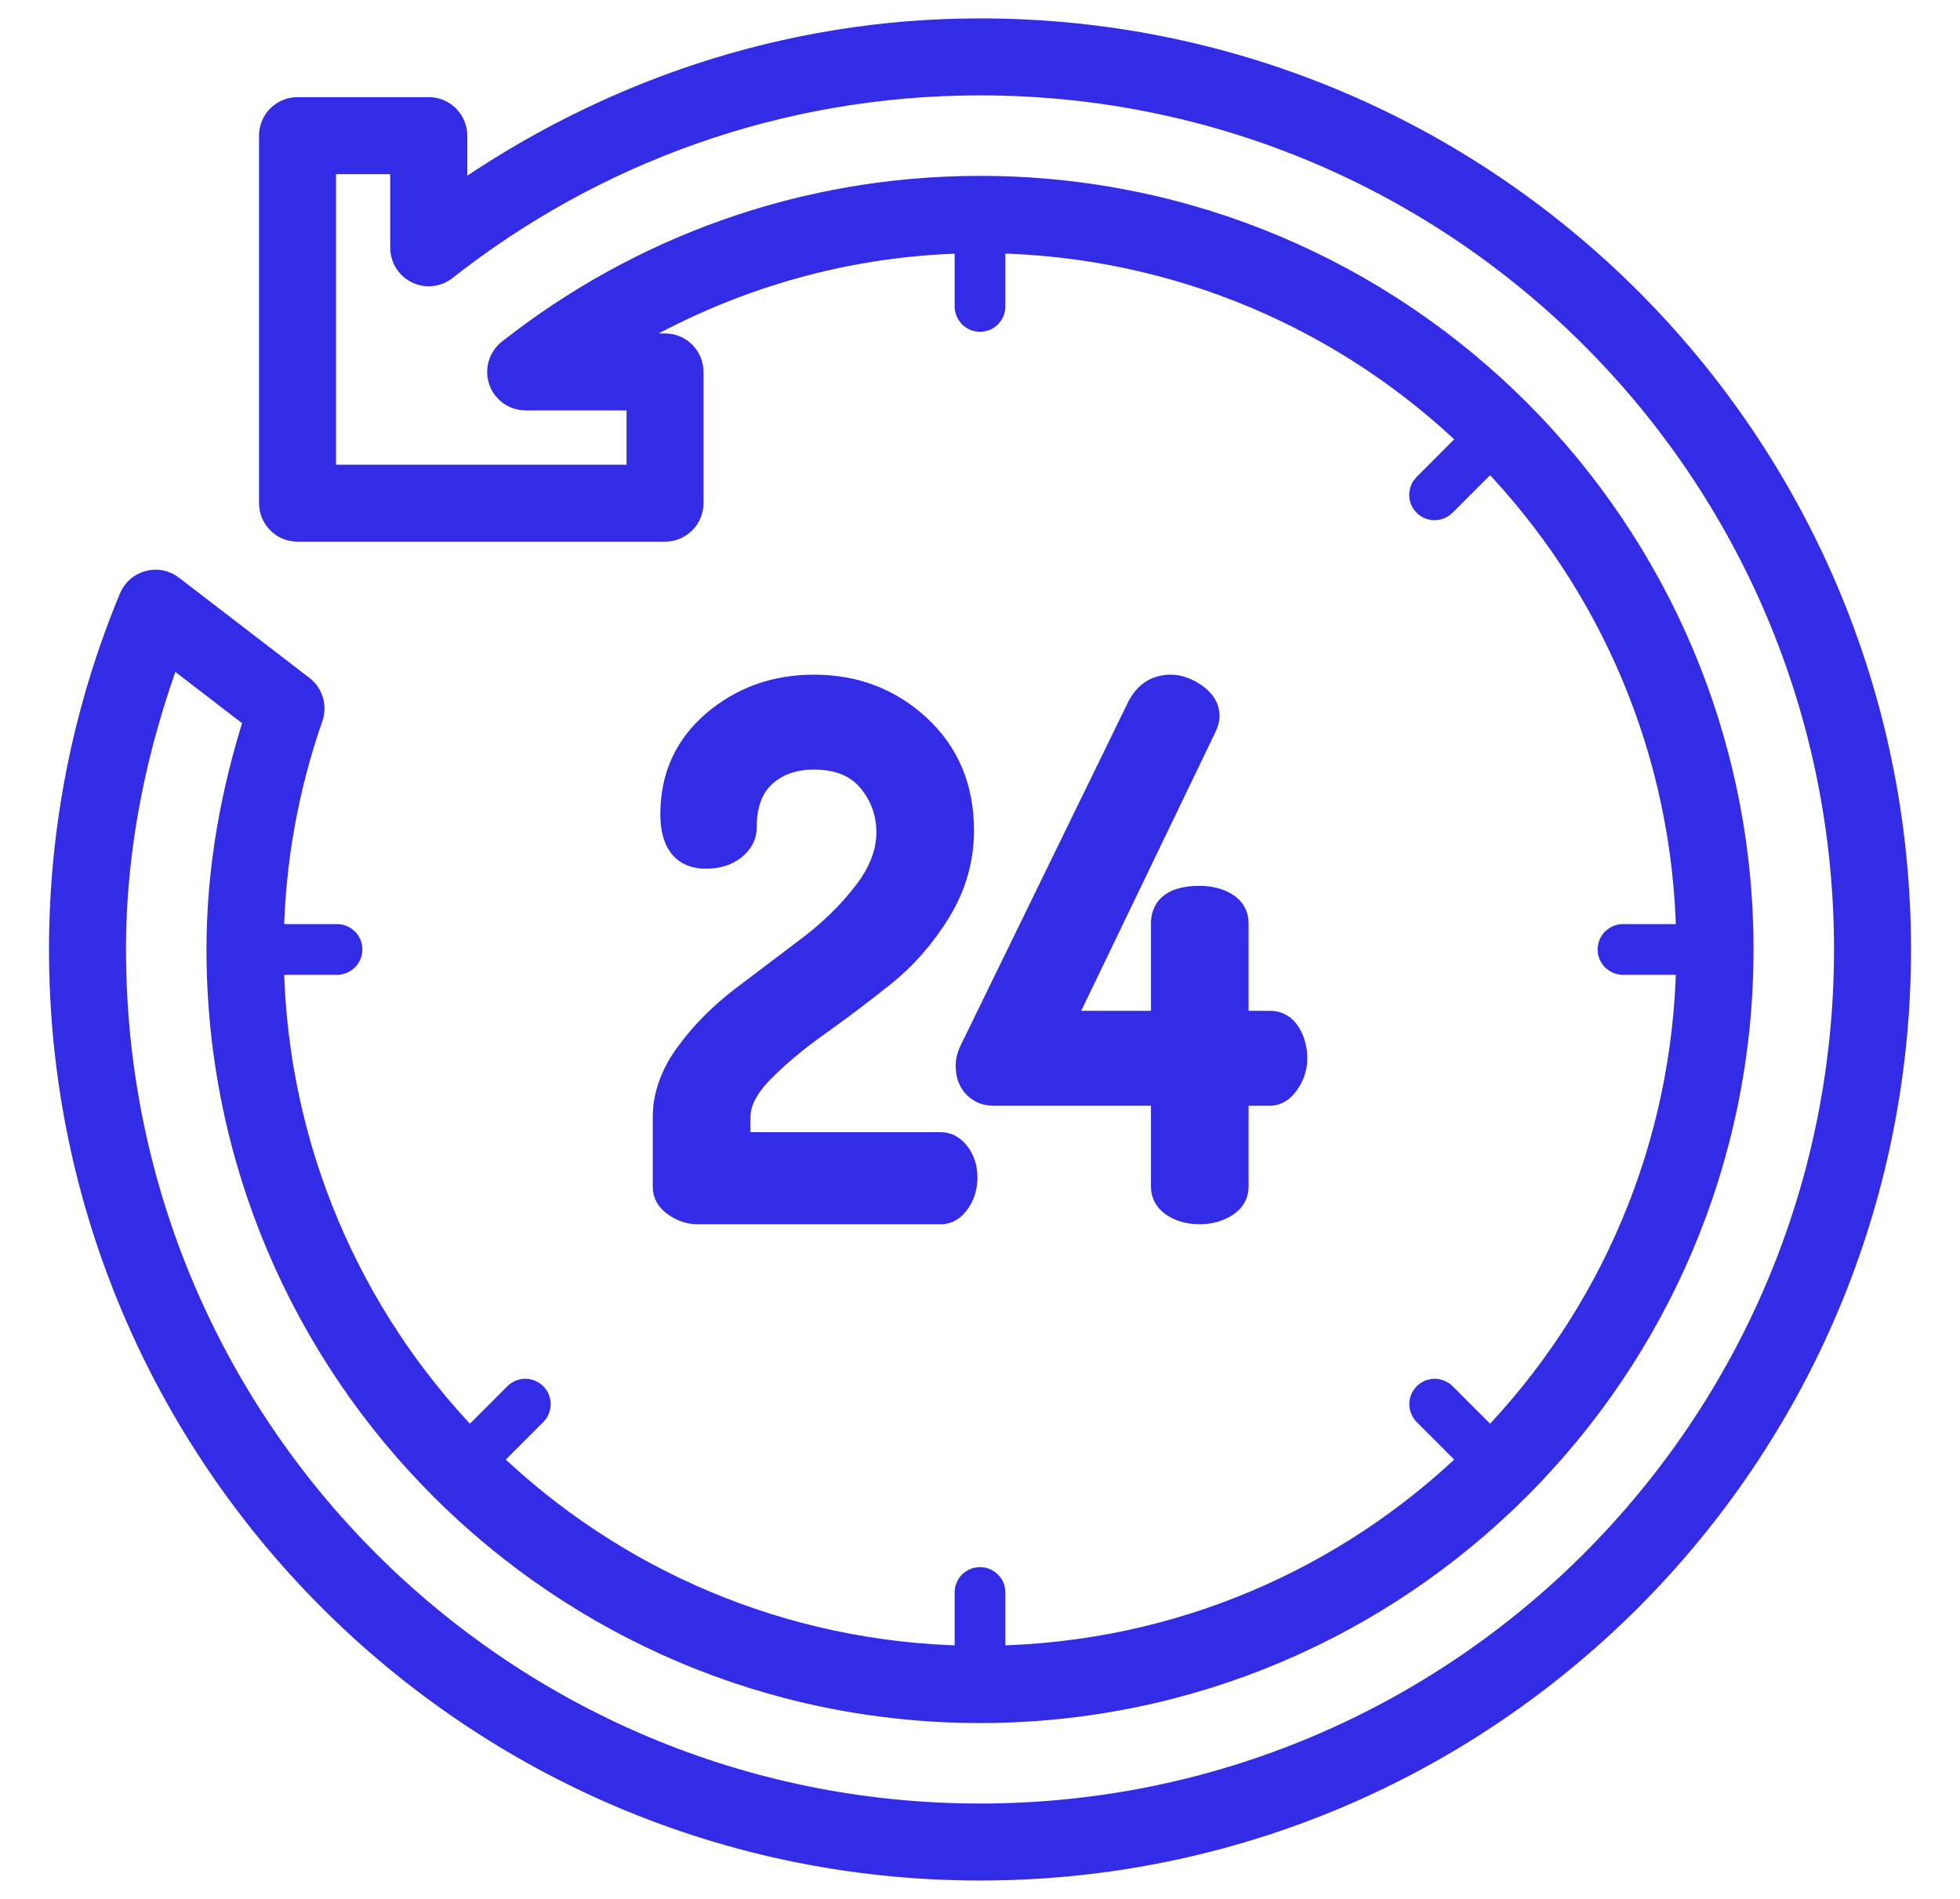 <svg width="32" height="31" viewBox="0 0 32 31" fill="none" xmlns="http://www.w3.org/2000/svg">
<mask id="path-1-outside-1_1408_2255" maskUnits="userSpaceOnUse" x="0" y="-0.5" width="32" height="32" fill="black">
<rect fill="white" y="-0.5" width="32" height="32"/>
<path d="M16 0.5C12.802 0.5 9.863 1.54 7.429 3.247V2.214C7.429 2.101 7.383 1.992 7.303 1.911C7.223 1.831 7.114 1.786 7 1.786H4.857C4.743 1.786 4.634 1.831 4.554 1.911C4.474 1.992 4.429 2.101 4.429 2.214V8.214C4.429 8.328 4.474 8.437 4.554 8.517C4.634 8.598 4.743 8.643 4.857 8.643H10.857C10.971 8.643 11.08 8.598 11.16 8.517C11.241 8.437 11.286 8.328 11.286 8.214V6.071C11.286 5.958 11.241 5.849 11.16 5.768C11.08 5.688 10.971 5.643 10.857 5.643H9.999C11.695 4.606 13.662 3.977 15.786 3.936V4.999C15.785 5.028 15.791 5.056 15.801 5.082C15.812 5.108 15.828 5.132 15.847 5.153C15.867 5.173 15.891 5.189 15.917 5.2C15.944 5.211 15.972 5.216 16 5.216C16.028 5.216 16.056 5.211 16.083 5.2C16.109 5.189 16.133 5.173 16.153 5.153C16.172 5.132 16.188 5.108 16.199 5.082C16.209 5.056 16.215 5.028 16.214 4.999V3.934C19.25 3.989 21.997 5.209 24.029 7.168L23.273 7.924C23.253 7.944 23.236 7.967 23.225 7.993C23.214 8.02 23.208 8.048 23.207 8.076C23.207 8.105 23.212 8.133 23.223 8.159C23.234 8.186 23.25 8.21 23.27 8.23C23.29 8.25 23.314 8.266 23.341 8.277C23.367 8.288 23.395 8.293 23.424 8.293C23.452 8.292 23.48 8.286 23.507 8.275C23.533 8.264 23.556 8.247 23.576 8.227L24.332 7.471C26.291 9.503 27.511 12.25 27.566 15.286H26.501C26.472 15.285 26.444 15.291 26.418 15.301C26.392 15.312 26.368 15.328 26.347 15.347C26.327 15.367 26.311 15.391 26.3 15.417C26.289 15.444 26.284 15.472 26.284 15.5C26.284 15.528 26.289 15.556 26.3 15.583C26.311 15.609 26.327 15.633 26.347 15.653C26.368 15.672 26.392 15.688 26.418 15.699C26.444 15.709 26.472 15.715 26.501 15.714H27.566C27.511 18.75 26.291 21.497 24.332 23.529L23.576 22.773C23.556 22.753 23.532 22.736 23.506 22.726C23.48 22.714 23.451 22.709 23.423 22.709C23.38 22.709 23.339 22.721 23.303 22.745C23.268 22.769 23.241 22.803 23.225 22.842C23.209 22.881 23.205 22.925 23.213 22.966C23.222 23.008 23.243 23.046 23.273 23.076L24.029 23.832C21.997 25.791 19.25 27.011 16.214 27.066V26.001C16.215 25.972 16.209 25.944 16.199 25.917C16.188 25.89 16.172 25.866 16.151 25.846C16.131 25.826 16.107 25.81 16.081 25.799C16.054 25.788 16.025 25.783 15.997 25.783C15.969 25.784 15.941 25.79 15.915 25.801C15.889 25.812 15.866 25.828 15.846 25.848C15.826 25.869 15.811 25.892 15.801 25.919C15.79 25.945 15.785 25.973 15.786 26.001V27.066C12.75 27.011 10.003 25.791 7.971 23.832L8.727 23.076C8.758 23.046 8.779 23.007 8.787 22.965C8.796 22.923 8.791 22.879 8.774 22.839C8.758 22.8 8.729 22.766 8.693 22.743C8.657 22.719 8.614 22.707 8.571 22.709C8.516 22.71 8.463 22.733 8.424 22.773L7.668 23.529C5.709 21.497 4.489 18.75 4.434 15.714H5.499C5.528 15.715 5.556 15.709 5.582 15.699C5.608 15.688 5.632 15.672 5.653 15.653C5.673 15.633 5.689 15.609 5.7 15.583C5.711 15.556 5.716 15.528 5.716 15.5C5.716 15.472 5.711 15.444 5.7 15.417C5.689 15.391 5.673 15.367 5.653 15.347C5.632 15.328 5.608 15.312 5.582 15.301C5.556 15.291 5.528 15.285 5.499 15.286H4.434C4.457 14.034 4.682 12.833 5.074 11.707C5.104 11.622 5.106 11.53 5.08 11.444C5.055 11.357 5.002 11.281 4.931 11.226L2.8 9.589C2.748 9.549 2.688 9.521 2.623 9.508C2.559 9.495 2.492 9.498 2.429 9.515C2.365 9.532 2.306 9.563 2.257 9.606C2.207 9.65 2.169 9.704 2.143 9.765C1.41 11.531 1 13.467 1 15.5C1 23.779 7.721 30.5 16 30.5C24.279 30.5 31 23.779 31 15.5C31 7.221 24.279 0.5 16 0.5ZM16 1.357C23.816 1.357 30.143 7.684 30.143 15.5C30.143 23.316 23.816 29.643 16 29.643C8.184 29.643 1.857 23.316 1.857 15.5C1.857 13.785 2.207 12.163 2.767 10.643L4.185 11.733C3.804 12.923 3.571 14.182 3.571 15.5C3.571 22.359 9.141 27.929 16 27.929C22.859 27.929 28.429 22.359 28.429 15.5C28.429 8.641 22.859 3.071 16 3.071C13.101 3.071 10.431 4.069 8.317 5.735C8.247 5.79 8.196 5.866 8.171 5.951C8.146 6.037 8.148 6.128 8.177 6.212C8.206 6.296 8.261 6.369 8.334 6.421C8.406 6.472 8.493 6.5 8.582 6.5H10.429V7.786H5.286V2.643H6.571V4.045C6.571 4.125 6.594 4.204 6.637 4.272C6.68 4.341 6.741 4.395 6.813 4.43C6.885 4.466 6.966 4.48 7.046 4.471C7.126 4.462 7.202 4.431 7.265 4.381C9.672 2.488 12.7 1.357 16 1.357ZM13.29 11.214C12.66 11.214 12.118 11.408 11.663 11.795C11.209 12.182 10.981 12.68 10.981 13.29C10.981 13.752 11.162 13.982 11.523 13.982C11.71 13.982 11.862 13.936 11.979 13.843C12.095 13.75 12.154 13.64 12.154 13.516C12.154 13.136 12.258 12.849 12.469 12.655C12.679 12.461 12.954 12.364 13.291 12.364C13.689 12.364 13.991 12.487 14.198 12.733C14.404 12.979 14.508 13.266 14.508 13.593C14.508 13.921 14.381 14.248 14.13 14.576C13.878 14.904 13.573 15.204 13.212 15.477L12.13 16.296C11.771 16.569 11.469 16.874 11.225 17.209C10.979 17.544 10.857 17.889 10.857 18.24V19.376C10.857 19.494 10.914 19.59 11.03 19.669C11.146 19.747 11.264 19.786 11.383 19.786H15.366C15.471 19.786 15.562 19.729 15.641 19.616C15.719 19.502 15.758 19.372 15.758 19.223C15.758 19.075 15.719 18.947 15.64 18.841C15.561 18.736 15.469 18.683 15.364 18.683H12.052V18.239C12.052 17.997 12.178 17.746 12.429 17.489C12.681 17.232 12.985 16.976 13.341 16.723C13.698 16.47 14.055 16.2 14.412 15.915C14.769 15.631 15.073 15.284 15.325 14.874C15.576 14.464 15.702 14.025 15.702 13.557C15.702 12.866 15.466 12.303 14.997 11.868C14.527 11.432 13.959 11.214 13.29 11.214ZM19.115 11.214C18.882 11.214 18.709 11.327 18.596 11.553L15.87 17.141C15.826 17.227 15.803 17.313 15.803 17.398C15.803 17.538 15.842 17.648 15.921 17.729C16 17.811 16.099 17.851 16.219 17.851H18.991V19.373C18.991 19.499 19.05 19.599 19.166 19.674C19.282 19.748 19.423 19.786 19.588 19.786C19.746 19.786 19.885 19.748 20.005 19.674C20.125 19.599 20.185 19.5 20.185 19.373V17.851H20.737C20.842 17.851 20.936 17.792 21.019 17.671C21.102 17.551 21.143 17.421 21.143 17.282C21.143 17.127 21.107 16.992 21.035 16.876C20.964 16.76 20.865 16.702 20.737 16.702H20.185V15.075C20.185 14.941 20.127 14.839 20.01 14.768C19.894 14.698 19.752 14.662 19.588 14.662C19.189 14.662 18.991 14.8 18.991 15.075V16.702H17.334L19.655 11.883C19.693 11.805 19.712 11.742 19.712 11.695C19.712 11.562 19.645 11.449 19.51 11.355C19.374 11.261 19.242 11.214 19.115 11.214Z"/>
</mask>
<path d="M16 0.5C12.802 0.5 9.863 1.54 7.429 3.247V2.214C7.429 2.101 7.383 1.992 7.303 1.911C7.223 1.831 7.114 1.786 7 1.786H4.857C4.743 1.786 4.634 1.831 4.554 1.911C4.474 1.992 4.429 2.101 4.429 2.214V8.214C4.429 8.328 4.474 8.437 4.554 8.517C4.634 8.598 4.743 8.643 4.857 8.643H10.857C10.971 8.643 11.08 8.598 11.16 8.517C11.241 8.437 11.286 8.328 11.286 8.214V6.071C11.286 5.958 11.241 5.849 11.16 5.768C11.08 5.688 10.971 5.643 10.857 5.643H9.999C11.695 4.606 13.662 3.977 15.786 3.936V4.999C15.785 5.028 15.791 5.056 15.801 5.082C15.812 5.108 15.828 5.132 15.847 5.153C15.867 5.173 15.891 5.189 15.917 5.2C15.944 5.211 15.972 5.216 16 5.216C16.028 5.216 16.056 5.211 16.083 5.2C16.109 5.189 16.133 5.173 16.153 5.153C16.172 5.132 16.188 5.108 16.199 5.082C16.209 5.056 16.215 5.028 16.214 4.999V3.934C19.25 3.989 21.997 5.209 24.029 7.168L23.273 7.924C23.253 7.944 23.236 7.967 23.225 7.993C23.214 8.02 23.208 8.048 23.207 8.076C23.207 8.105 23.212 8.133 23.223 8.159C23.234 8.186 23.25 8.21 23.27 8.23C23.29 8.25 23.314 8.266 23.341 8.277C23.367 8.288 23.395 8.293 23.424 8.293C23.452 8.292 23.48 8.286 23.507 8.275C23.533 8.264 23.556 8.247 23.576 8.227L24.332 7.471C26.291 9.503 27.511 12.25 27.566 15.286H26.501C26.472 15.285 26.444 15.291 26.418 15.301C26.392 15.312 26.368 15.328 26.347 15.347C26.327 15.367 26.311 15.391 26.3 15.417C26.289 15.444 26.284 15.472 26.284 15.5C26.284 15.528 26.289 15.556 26.3 15.583C26.311 15.609 26.327 15.633 26.347 15.653C26.368 15.672 26.392 15.688 26.418 15.699C26.444 15.709 26.472 15.715 26.501 15.714H27.566C27.511 18.75 26.291 21.497 24.332 23.529L23.576 22.773C23.556 22.753 23.532 22.736 23.506 22.726C23.48 22.714 23.451 22.709 23.423 22.709C23.38 22.709 23.339 22.721 23.303 22.745C23.268 22.769 23.241 22.803 23.225 22.842C23.209 22.881 23.205 22.925 23.213 22.966C23.222 23.008 23.243 23.046 23.273 23.076L24.029 23.832C21.997 25.791 19.25 27.011 16.214 27.066V26.001C16.215 25.972 16.209 25.944 16.199 25.917C16.188 25.89 16.172 25.866 16.151 25.846C16.131 25.826 16.107 25.81 16.081 25.799C16.054 25.788 16.025 25.783 15.997 25.783C15.969 25.784 15.941 25.79 15.915 25.801C15.889 25.812 15.866 25.828 15.846 25.848C15.826 25.869 15.811 25.892 15.801 25.919C15.79 25.945 15.785 25.973 15.786 26.001V27.066C12.75 27.011 10.003 25.791 7.971 23.832L8.727 23.076C8.758 23.046 8.779 23.007 8.787 22.965C8.796 22.923 8.791 22.879 8.774 22.839C8.758 22.8 8.729 22.766 8.693 22.743C8.657 22.719 8.614 22.707 8.571 22.709C8.516 22.71 8.463 22.733 8.424 22.773L7.668 23.529C5.709 21.497 4.489 18.75 4.434 15.714H5.499C5.528 15.715 5.556 15.709 5.582 15.699C5.608 15.688 5.632 15.672 5.653 15.653C5.673 15.633 5.689 15.609 5.7 15.583C5.711 15.556 5.716 15.528 5.716 15.5C5.716 15.472 5.711 15.444 5.7 15.417C5.689 15.391 5.673 15.367 5.653 15.347C5.632 15.328 5.608 15.312 5.582 15.301C5.556 15.291 5.528 15.285 5.499 15.286H4.434C4.457 14.034 4.682 12.833 5.074 11.707C5.104 11.622 5.106 11.53 5.08 11.444C5.055 11.357 5.002 11.281 4.931 11.226L2.8 9.589C2.748 9.549 2.688 9.521 2.623 9.508C2.559 9.495 2.492 9.498 2.429 9.515C2.365 9.532 2.306 9.563 2.257 9.606C2.207 9.65 2.169 9.704 2.143 9.765C1.41 11.531 1 13.467 1 15.5C1 23.779 7.721 30.5 16 30.5C24.279 30.5 31 23.779 31 15.5C31 7.221 24.279 0.5 16 0.5ZM16 1.357C23.816 1.357 30.143 7.684 30.143 15.5C30.143 23.316 23.816 29.643 16 29.643C8.184 29.643 1.857 23.316 1.857 15.5C1.857 13.785 2.207 12.163 2.767 10.643L4.185 11.733C3.804 12.923 3.571 14.182 3.571 15.5C3.571 22.359 9.141 27.929 16 27.929C22.859 27.929 28.429 22.359 28.429 15.5C28.429 8.641 22.859 3.071 16 3.071C13.101 3.071 10.431 4.069 8.317 5.735C8.247 5.79 8.196 5.866 8.171 5.951C8.146 6.037 8.148 6.128 8.177 6.212C8.206 6.296 8.261 6.369 8.334 6.421C8.406 6.472 8.493 6.5 8.582 6.5H10.429V7.786H5.286V2.643H6.571V4.045C6.571 4.125 6.594 4.204 6.637 4.272C6.68 4.341 6.741 4.395 6.813 4.43C6.885 4.466 6.966 4.48 7.046 4.471C7.126 4.462 7.202 4.431 7.265 4.381C9.672 2.488 12.7 1.357 16 1.357ZM13.29 11.214C12.66 11.214 12.118 11.408 11.663 11.795C11.209 12.182 10.981 12.68 10.981 13.29C10.981 13.752 11.162 13.982 11.523 13.982C11.71 13.982 11.862 13.936 11.979 13.843C12.095 13.75 12.154 13.64 12.154 13.516C12.154 13.136 12.258 12.849 12.469 12.655C12.679 12.461 12.954 12.364 13.291 12.364C13.689 12.364 13.991 12.487 14.198 12.733C14.404 12.979 14.508 13.266 14.508 13.593C14.508 13.921 14.381 14.248 14.13 14.576C13.878 14.904 13.573 15.204 13.212 15.477L12.13 16.296C11.771 16.569 11.469 16.874 11.225 17.209C10.979 17.544 10.857 17.889 10.857 18.24V19.376C10.857 19.494 10.914 19.59 11.03 19.669C11.146 19.747 11.264 19.786 11.383 19.786H15.366C15.471 19.786 15.562 19.729 15.641 19.616C15.719 19.502 15.758 19.372 15.758 19.223C15.758 19.075 15.719 18.947 15.64 18.841C15.561 18.736 15.469 18.683 15.364 18.683H12.052V18.239C12.052 17.997 12.178 17.746 12.429 17.489C12.681 17.232 12.985 16.976 13.341 16.723C13.698 16.47 14.055 16.2 14.412 15.915C14.769 15.631 15.073 15.284 15.325 14.874C15.576 14.464 15.702 14.025 15.702 13.557C15.702 12.866 15.466 12.303 14.997 11.868C14.527 11.432 13.959 11.214 13.29 11.214ZM19.115 11.214C18.882 11.214 18.709 11.327 18.596 11.553L15.87 17.141C15.826 17.227 15.803 17.313 15.803 17.398C15.803 17.538 15.842 17.648 15.921 17.729C16 17.811 16.099 17.851 16.219 17.851H18.991V19.373C18.991 19.499 19.05 19.599 19.166 19.674C19.282 19.748 19.423 19.786 19.588 19.786C19.746 19.786 19.885 19.748 20.005 19.674C20.125 19.599 20.185 19.5 20.185 19.373V17.851H20.737C20.842 17.851 20.936 17.792 21.019 17.671C21.102 17.551 21.143 17.421 21.143 17.282C21.143 17.127 21.107 16.992 21.035 16.876C20.964 16.76 20.865 16.702 20.737 16.702H20.185V15.075C20.185 14.941 20.127 14.839 20.01 14.768C19.894 14.698 19.752 14.662 19.588 14.662C19.189 14.662 18.991 14.8 18.991 15.075V16.702H17.334L19.655 11.883C19.693 11.805 19.712 11.742 19.712 11.695C19.712 11.562 19.645 11.449 19.51 11.355C19.374 11.261 19.242 11.214 19.115 11.214Z" fill="#332CE6"/>
<path d="M16 0.5C12.802 0.5 9.863 1.54 7.429 3.247V2.214C7.429 2.101 7.383 1.992 7.303 1.911C7.223 1.831 7.114 1.786 7 1.786H4.857C4.743 1.786 4.634 1.831 4.554 1.911C4.474 1.992 4.429 2.101 4.429 2.214V8.214C4.429 8.328 4.474 8.437 4.554 8.517C4.634 8.598 4.743 8.643 4.857 8.643H10.857C10.971 8.643 11.08 8.598 11.16 8.517C11.241 8.437 11.286 8.328 11.286 8.214V6.071C11.286 5.958 11.241 5.849 11.16 5.768C11.08 5.688 10.971 5.643 10.857 5.643H9.999C11.695 4.606 13.662 3.977 15.786 3.936V4.999C15.785 5.028 15.791 5.056 15.801 5.082C15.812 5.108 15.828 5.132 15.847 5.153C15.867 5.173 15.891 5.189 15.917 5.2C15.944 5.211 15.972 5.216 16 5.216C16.028 5.216 16.056 5.211 16.083 5.2C16.109 5.189 16.133 5.173 16.153 5.153C16.172 5.132 16.188 5.108 16.199 5.082C16.209 5.056 16.215 5.028 16.214 4.999V3.934C19.25 3.989 21.997 5.209 24.029 7.168L23.273 7.924C23.253 7.944 23.236 7.967 23.225 7.993C23.214 8.02 23.208 8.048 23.207 8.076C23.207 8.105 23.212 8.133 23.223 8.159C23.234 8.186 23.25 8.21 23.27 8.23C23.29 8.25 23.314 8.266 23.341 8.277C23.367 8.288 23.395 8.293 23.424 8.293C23.452 8.292 23.48 8.286 23.507 8.275C23.533 8.264 23.556 8.247 23.576 8.227L24.332 7.471C26.291 9.503 27.511 12.25 27.566 15.286H26.501C26.472 15.285 26.444 15.291 26.418 15.301C26.392 15.312 26.368 15.328 26.347 15.347C26.327 15.367 26.311 15.391 26.3 15.417C26.289 15.444 26.284 15.472 26.284 15.5C26.284 15.528 26.289 15.556 26.3 15.583C26.311 15.609 26.327 15.633 26.347 15.653C26.368 15.672 26.392 15.688 26.418 15.699C26.444 15.709 26.472 15.715 26.501 15.714H27.566C27.511 18.75 26.291 21.497 24.332 23.529L23.576 22.773C23.556 22.753 23.532 22.736 23.506 22.726C23.48 22.714 23.451 22.709 23.423 22.709C23.38 22.709 23.339 22.721 23.303 22.745C23.268 22.769 23.241 22.803 23.225 22.842C23.209 22.881 23.205 22.925 23.213 22.966C23.222 23.008 23.243 23.046 23.273 23.076L24.029 23.832C21.997 25.791 19.25 27.011 16.214 27.066V26.001C16.215 25.972 16.209 25.944 16.199 25.917C16.188 25.89 16.172 25.866 16.151 25.846C16.131 25.826 16.107 25.81 16.081 25.799C16.054 25.788 16.025 25.783 15.997 25.783C15.969 25.784 15.941 25.79 15.915 25.801C15.889 25.812 15.866 25.828 15.846 25.848C15.826 25.869 15.811 25.892 15.801 25.919C15.79 25.945 15.785 25.973 15.786 26.001V27.066C12.75 27.011 10.003 25.791 7.971 23.832L8.727 23.076C8.758 23.046 8.779 23.007 8.787 22.965C8.796 22.923 8.791 22.879 8.774 22.839C8.758 22.8 8.729 22.766 8.693 22.743C8.657 22.719 8.614 22.707 8.571 22.709C8.516 22.71 8.463 22.733 8.424 22.773L7.668 23.529C5.709 21.497 4.489 18.75 4.434 15.714H5.499C5.528 15.715 5.556 15.709 5.582 15.699C5.608 15.688 5.632 15.672 5.653 15.653C5.673 15.633 5.689 15.609 5.7 15.583C5.711 15.556 5.716 15.528 5.716 15.5C5.716 15.472 5.711 15.444 5.7 15.417C5.689 15.391 5.673 15.367 5.653 15.347C5.632 15.328 5.608 15.312 5.582 15.301C5.556 15.291 5.528 15.285 5.499 15.286H4.434C4.457 14.034 4.682 12.833 5.074 11.707C5.104 11.622 5.106 11.53 5.08 11.444C5.055 11.357 5.002 11.281 4.931 11.226L2.8 9.589C2.748 9.549 2.688 9.521 2.623 9.508C2.559 9.495 2.492 9.498 2.429 9.515C2.365 9.532 2.306 9.563 2.257 9.606C2.207 9.65 2.169 9.704 2.143 9.765C1.41 11.531 1 13.467 1 15.5C1 23.779 7.721 30.5 16 30.5C24.279 30.5 31 23.779 31 15.5C31 7.221 24.279 0.5 16 0.5ZM16 1.357C23.816 1.357 30.143 7.684 30.143 15.5C30.143 23.316 23.816 29.643 16 29.643C8.184 29.643 1.857 23.316 1.857 15.5C1.857 13.785 2.207 12.163 2.767 10.643L4.185 11.733C3.804 12.923 3.571 14.182 3.571 15.5C3.571 22.359 9.141 27.929 16 27.929C22.859 27.929 28.429 22.359 28.429 15.5C28.429 8.641 22.859 3.071 16 3.071C13.101 3.071 10.431 4.069 8.317 5.735C8.247 5.79 8.196 5.866 8.171 5.951C8.146 6.037 8.148 6.128 8.177 6.212C8.206 6.296 8.261 6.369 8.334 6.421C8.406 6.472 8.493 6.5 8.582 6.5H10.429V7.786H5.286V2.643H6.571V4.045C6.571 4.125 6.594 4.204 6.637 4.272C6.68 4.341 6.741 4.395 6.813 4.43C6.885 4.466 6.966 4.48 7.046 4.471C7.126 4.462 7.202 4.431 7.265 4.381C9.672 2.488 12.7 1.357 16 1.357ZM13.29 11.214C12.66 11.214 12.118 11.408 11.663 11.795C11.209 12.182 10.981 12.68 10.981 13.29C10.981 13.752 11.162 13.982 11.523 13.982C11.71 13.982 11.862 13.936 11.979 13.843C12.095 13.75 12.154 13.64 12.154 13.516C12.154 13.136 12.258 12.849 12.469 12.655C12.679 12.461 12.954 12.364 13.291 12.364C13.689 12.364 13.991 12.487 14.198 12.733C14.404 12.979 14.508 13.266 14.508 13.593C14.508 13.921 14.381 14.248 14.13 14.576C13.878 14.904 13.573 15.204 13.212 15.477L12.13 16.296C11.771 16.569 11.469 16.874 11.225 17.209C10.979 17.544 10.857 17.889 10.857 18.24V19.376C10.857 19.494 10.914 19.59 11.03 19.669C11.146 19.747 11.264 19.786 11.383 19.786H15.366C15.471 19.786 15.562 19.729 15.641 19.616C15.719 19.502 15.758 19.372 15.758 19.223C15.758 19.075 15.719 18.947 15.64 18.841C15.561 18.736 15.469 18.683 15.364 18.683H12.052V18.239C12.052 17.997 12.178 17.746 12.429 17.489C12.681 17.232 12.985 16.976 13.341 16.723C13.698 16.47 14.055 16.2 14.412 15.915C14.769 15.631 15.073 15.284 15.325 14.874C15.576 14.464 15.702 14.025 15.702 13.557C15.702 12.866 15.466 12.303 14.997 11.868C14.527 11.432 13.959 11.214 13.29 11.214ZM19.115 11.214C18.882 11.214 18.709 11.327 18.596 11.553L15.87 17.141C15.826 17.227 15.803 17.313 15.803 17.398C15.803 17.538 15.842 17.648 15.921 17.729C16 17.811 16.099 17.851 16.219 17.851H18.991V19.373C18.991 19.499 19.05 19.599 19.166 19.674C19.282 19.748 19.423 19.786 19.588 19.786C19.746 19.786 19.885 19.748 20.005 19.674C20.125 19.599 20.185 19.5 20.185 19.373V17.851H20.737C20.842 17.851 20.936 17.792 21.019 17.671C21.102 17.551 21.143 17.421 21.143 17.282C21.143 17.127 21.107 16.992 21.035 16.876C20.964 16.76 20.865 16.702 20.737 16.702H20.185V15.075C20.185 14.941 20.127 14.839 20.01 14.768C19.894 14.698 19.752 14.662 19.588 14.662C19.189 14.662 18.991 14.8 18.991 15.075V16.702H17.334L19.655 11.883C19.693 11.805 19.712 11.742 19.712 11.695C19.712 11.562 19.645 11.449 19.51 11.355C19.374 11.261 19.242 11.214 19.115 11.214Z" stroke="#332CE6" stroke-width="0.4" mask="url(#path-1-outside-1_1408_2255)"/>
</svg>
